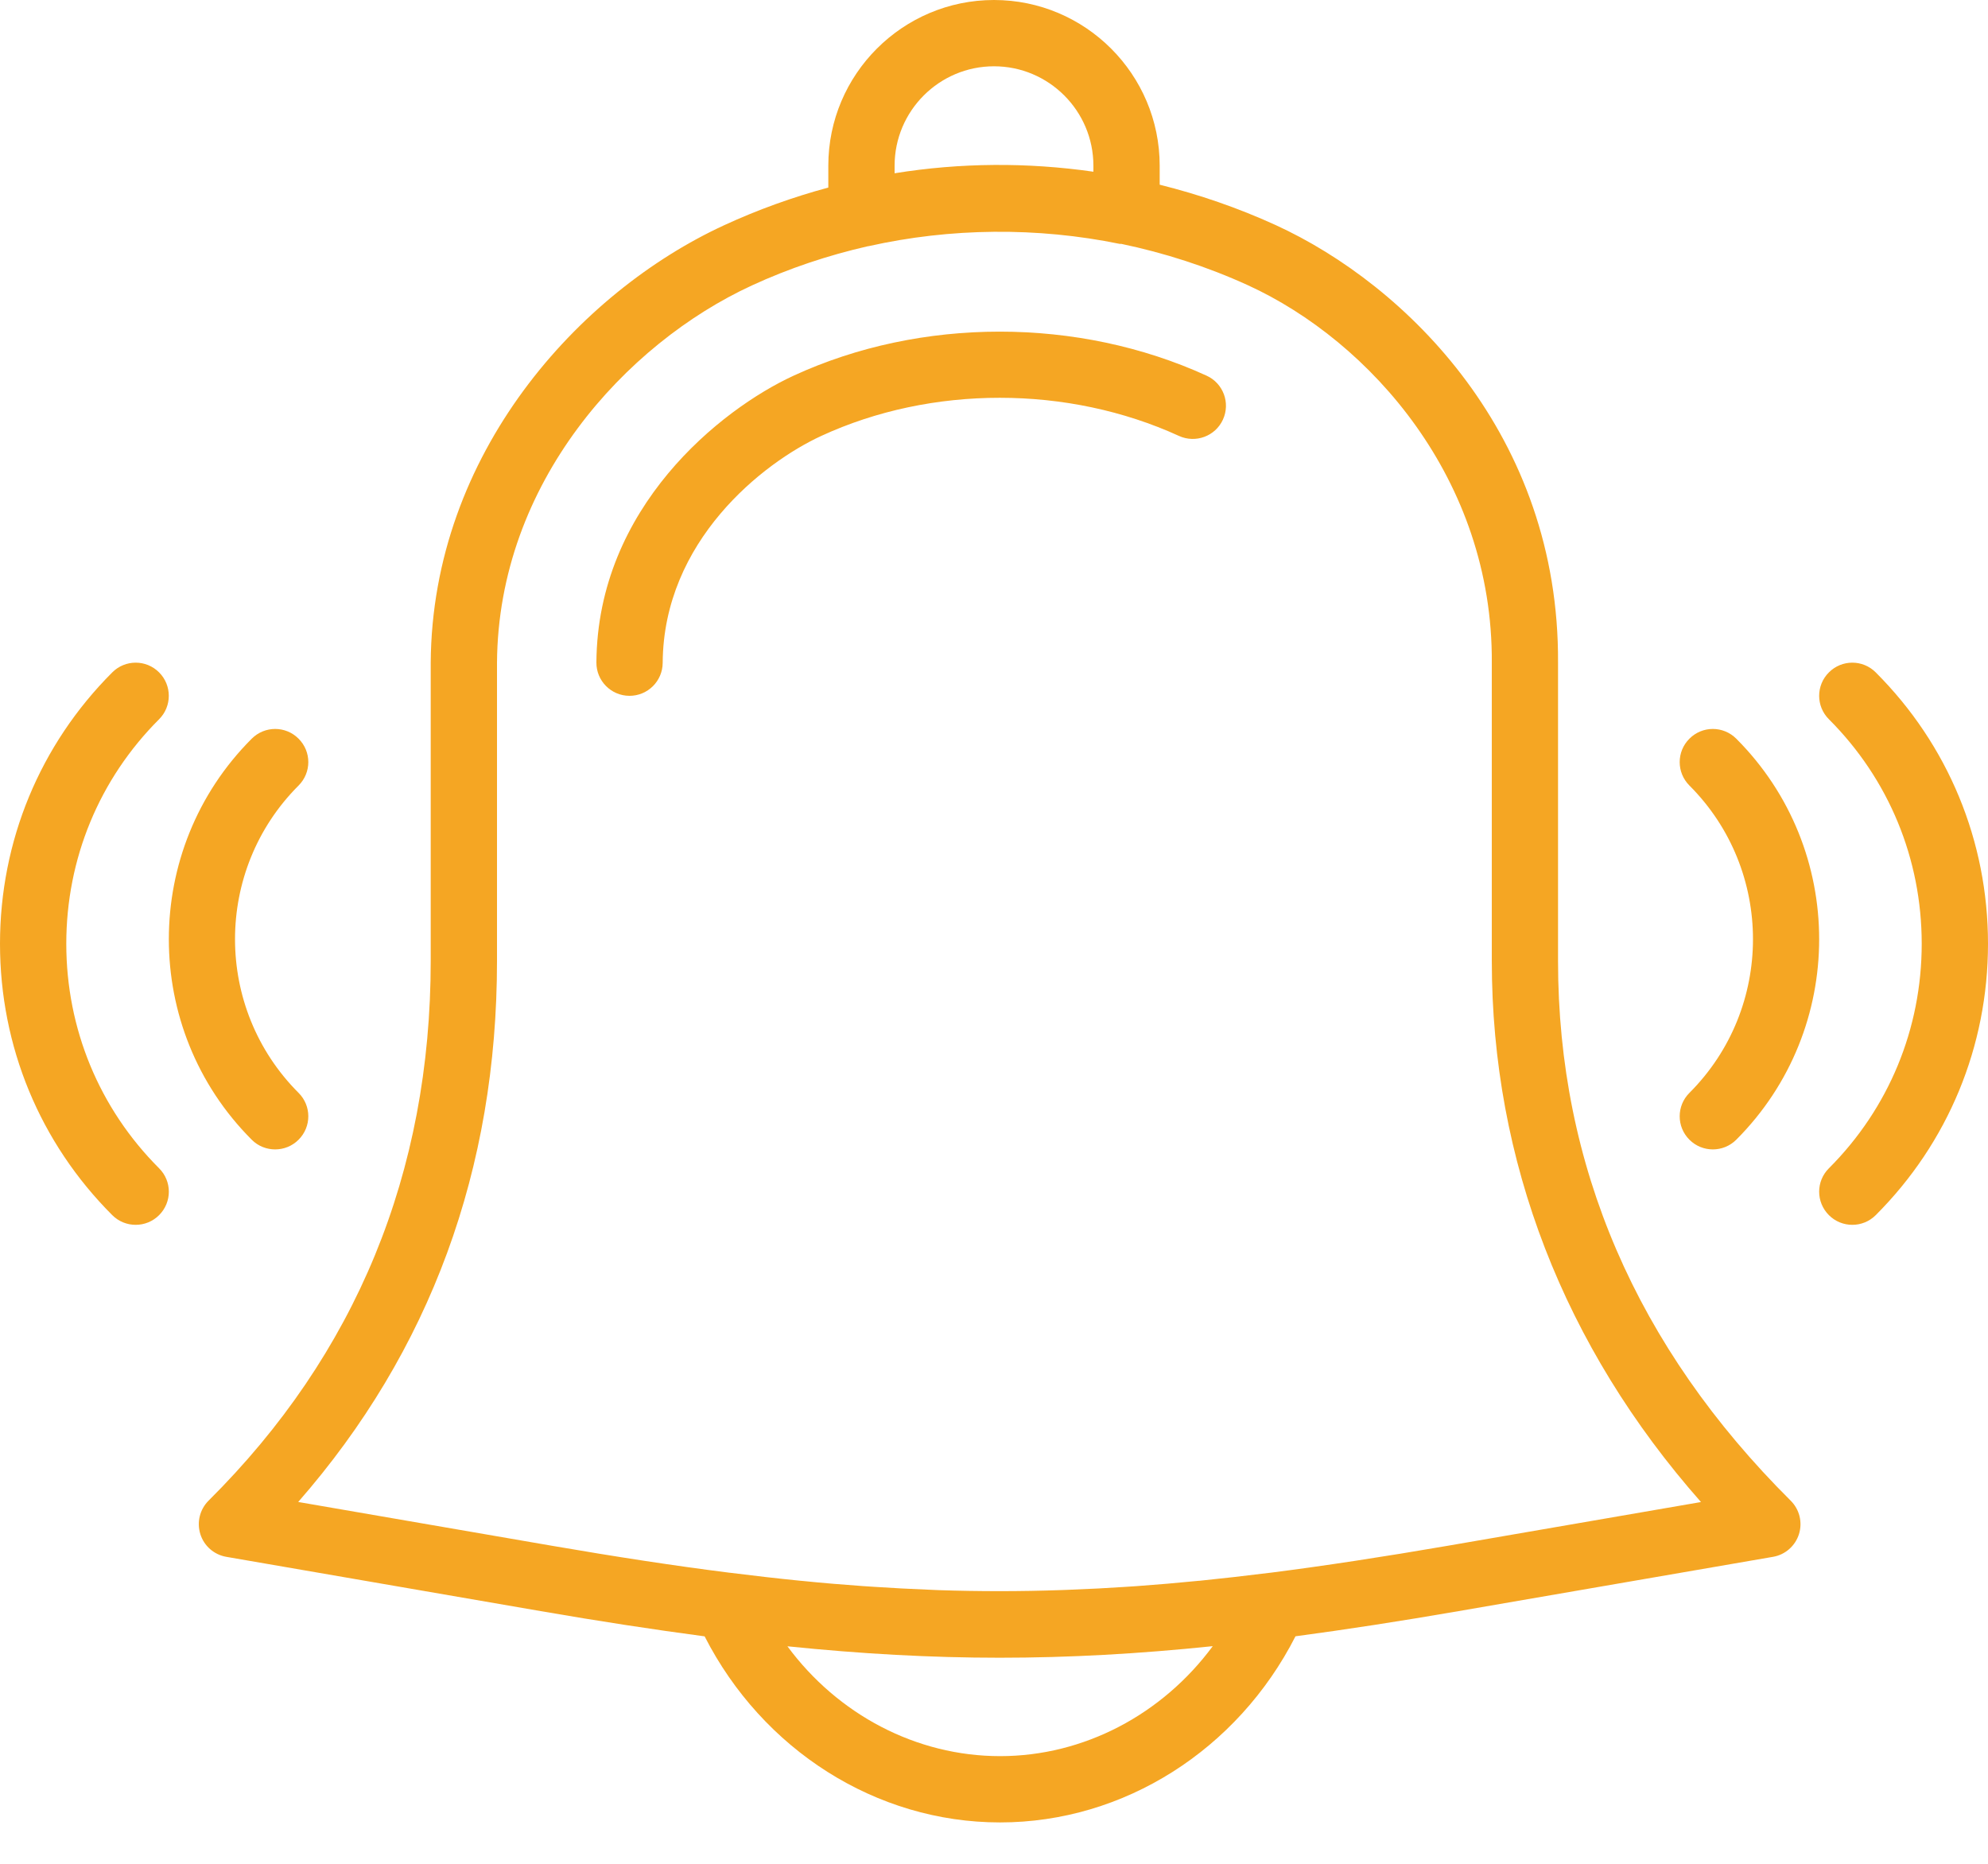 <?xml version="1.0" encoding="UTF-8"?>
<svg width="32px" height="30px" viewBox="0 0 32 30" version="1.1" xmlns="http://www.w3.org/2000/svg" xmlns:xlink="http://www.w3.org/1999/xlink">
    <!-- Generator: Sketch 47.1 (45422) - http://www.bohemiancoding.com/sketch -->
    <title>mcm-2</title>
    <desc>Created with Sketch.</desc>
    <defs></defs>
    <g id="Page-1" stroke="none" stroke-width="1" fill="none" fill-rule="evenodd">
        <g id="6.-Meetings-Channel-Manager" transform="translate(-402, -630)" fill-rule="nonzero" fill="#F5A623">
            <path d="M427.079,645.467 L427.079,640.67 C427.102,637.013 424.643,634.587 422.53,633.621 C421.925,633.345 421.301,633.131 420.667,632.973 L420.667,632.667 C420.667,631.196 419.47,630 418,630 C416.53,630 415.333,631.196 415.333,632.667 L415.333,633.019 C414.762,633.173 414.201,633.374 413.655,633.626 C411.321,634.702 408.955,637.297 408.933,640.667 L408.933,645.467 C408.933,648.874 407.73,651.797 405.357,654.155 C405.216,654.296 405.165,654.503 405.225,654.694 C405.284,654.884 405.446,655.025 405.643,655.059 L410.705,655.933 C411.647,656.096 412.516,656.229 413.342,656.339 C414.273,658.163 416.1,659.334 418.097,659.334 C420.094,659.334 421.923,658.163 422.853,656.338 C423.676,656.228 424.54,656.095 425.477,655.933 L430.539,655.059 C430.735,655.026 430.897,654.884 430.957,654.694 C431.017,654.504 430.966,654.296 430.824,654.155 C428.34,651.685 427.079,648.762 427.079,645.467 Z M416.4,632.667 C416.4,631.785 417.118,631.067 418,631.067 C418.882,631.067 419.6,631.785 419.6,632.667 L419.6,632.764 C418.537,632.611 417.459,632.618 416.4,632.789 L416.4,632.667 Z M418.098,658.267 C416.747,658.267 415.485,657.596 414.675,656.499 C415.867,656.621 416.98,656.683 418.092,656.683 C419.208,656.683 420.324,656.621 421.521,656.497 C420.71,657.595 419.448,658.267 418.098,658.267 Z M425.297,654.882 C424.273,655.058 423.335,655.202 422.449,655.315 C422.447,655.315 422.446,655.315 422.445,655.315 C422.054,655.364 421.674,655.407 421.302,655.445 C421.299,655.445 421.297,655.445 421.293,655.445 C420.953,655.479 420.62,655.507 420.29,655.531 C420.228,655.535 420.166,655.539 420.105,655.543 C419.82,655.562 419.538,655.577 419.257,655.587 C419.2,655.589 419.142,655.593 419.085,655.594 C418.422,655.617 417.767,655.617 417.105,655.595 C417.045,655.593 416.986,655.589 416.926,655.587 C416.651,655.576 416.373,655.562 416.092,655.543 C416.025,655.539 415.958,655.535 415.891,655.53 C415.572,655.507 415.249,655.481 414.918,655.447 C414.906,655.446 414.894,655.445 414.882,655.444 C414.513,655.407 414.137,655.364 413.749,655.315 C413.748,655.315 413.746,655.315 413.745,655.315 C412.855,655.203 411.913,655.058 410.885,654.881 L406.8,654.176 C408.924,651.747 410,648.822 410,645.467 L410,640.67 C410.018,637.771 412.074,635.53 414.102,634.595 C414.705,634.317 415.331,634.109 415.967,633.964 C415.972,633.963 415.978,633.963 415.983,633.962 C417.298,633.667 418.697,633.653 420.026,633.926 C420.033,633.927 420.04,633.924 420.047,633.925 C420.742,634.07 421.427,634.29 422.087,634.591 C424.054,635.491 426.031,637.717 426.013,640.667 L426.013,645.467 C426.013,648.685 427.173,651.677 429.38,654.177 L425.297,654.882 Z M421.422,636.047 C419.356,635.102 416.825,635.101 414.772,636.048 C413.602,636.588 411.616,638.167 411.6,640.663 C411.598,640.958 411.835,641.198 412.13,641.2 C412.131,641.2 412.132,641.2 412.133,641.2 C412.426,641.2 412.665,640.964 412.667,640.67 C412.679,638.709 414.277,637.451 415.219,637.017 C416.995,636.197 419.19,636.199 420.978,637.017 C421.246,637.139 421.563,637.021 421.685,636.754 C421.808,636.485 421.69,636.169 421.422,636.047 Z M404.561,640.823 C404.769,641.031 404.769,641.369 404.561,641.577 C403.597,642.54 403.067,643.824 403.067,645.191 C403.067,646.558 403.597,647.841 404.561,648.805 C404.77,649.013 404.77,649.35 404.561,649.559 C404.457,649.663 404.321,649.715 404.184,649.715 C404.047,649.715 403.911,649.663 403.807,649.559 C402.642,648.394 402,646.843 402,645.191 C402,643.539 402.642,641.988 403.807,640.823 C404.015,640.614 404.353,640.614 404.561,640.823 Z M406.429,648.501 C406.293,648.501 406.156,648.45 406.052,648.345 C404.273,646.566 404.273,643.669 406.052,641.89 C406.261,641.681 406.598,641.681 406.806,641.89 C407.015,642.098 407.015,642.435 406.806,642.644 C405.442,644.007 405.442,646.227 406.806,647.591 C407.015,647.799 407.015,648.137 406.806,648.345 C406.702,648.449 406.566,648.501 406.429,648.501 Z M432.193,640.823 C433.358,641.988 434,643.539 434,645.191 C434,646.843 433.358,648.394 432.193,649.559 C432.089,649.663 431.953,649.715 431.816,649.715 C431.679,649.715 431.543,649.663 431.439,649.559 C431.23,649.35 431.23,649.013 431.439,648.805 C432.403,647.841 432.933,646.558 432.933,645.191 C432.933,643.824 432.403,642.541 431.439,641.577 C431.23,641.369 431.23,641.031 431.439,640.823 C431.647,640.614 431.985,640.614 432.193,640.823 Z M429.194,641.89 C429.402,641.681 429.739,641.681 429.948,641.89 C431.727,643.669 431.727,646.565 429.948,648.345 C429.844,648.449 429.707,648.501 429.571,648.501 C429.434,648.501 429.298,648.449 429.194,648.345 C428.985,648.137 428.985,647.799 429.194,647.591 C430.558,646.227 430.558,644.008 429.194,642.644 C428.985,642.435 428.985,642.098 429.194,641.89 Z" id="mcm-2"></path>
        </g>
    </g>
</svg>